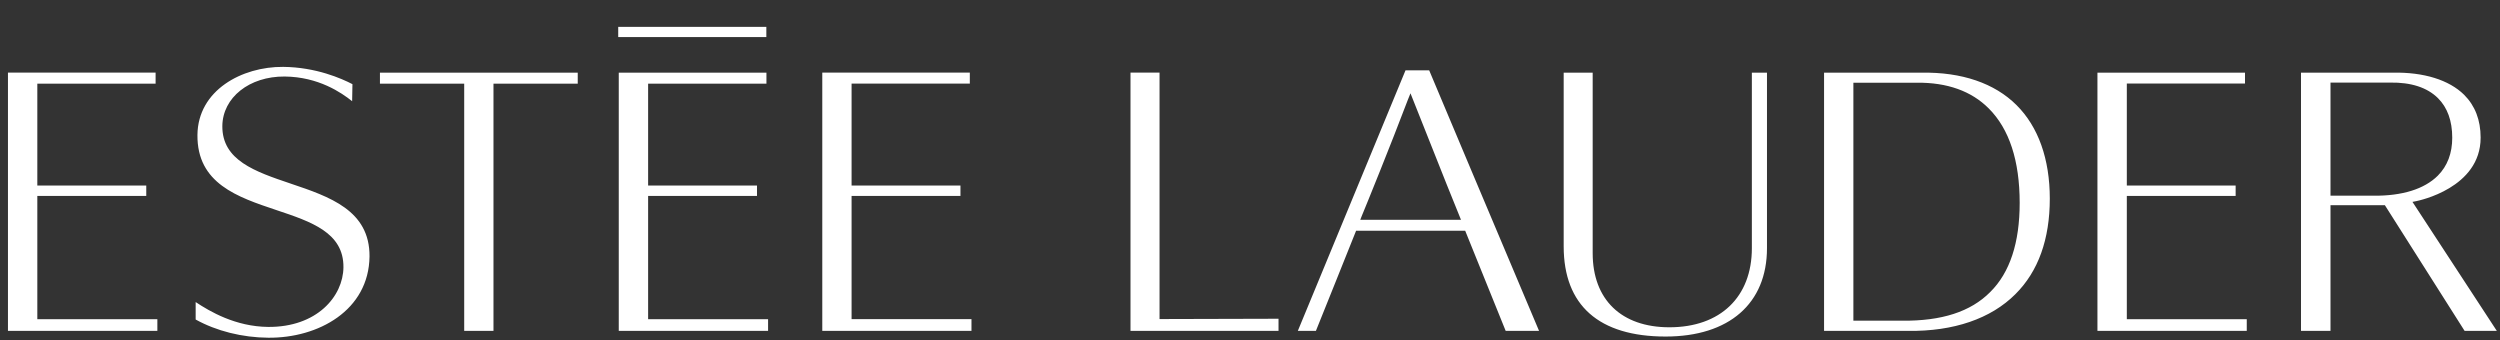 <svg width="125" height="17" viewBox="0 0 125 17" fill="none" xmlns="http://www.w3.org/2000/svg">
<rect x="0" y="0" width="125" height="17" fill="#333333" stroke="none"/>
<path fill-rule="evenodd" clip-rule="evenodd" d="M38.317 1.854V1.344H30.911V1.854H38.317ZM17.172 13.363C17.187 11.629 15.559 11.085 13.828 10.507L13.82 10.504C11.87 9.852 9.85 9.175 9.872 6.746C9.894 4.513 12.097 3.327 14.159 3.344C15.802 3.359 17.084 3.928 17.622 4.208C17.622 4.313 17.614 4.766 17.607 5.061C17.069 4.63 15.92 3.842 14.233 3.826C12.472 3.812 11.132 4.875 11.117 6.301C11.102 8.019 12.762 8.581 14.52 9.175L14.527 9.178C16.48 9.836 18.491 10.517 18.476 12.819C18.447 15.519 15.912 16.909 13.415 16.886C12.111 16.876 10.822 16.552 9.783 15.976V15.103C10.491 15.572 11.772 16.33 13.408 16.346C15.839 16.366 17.157 14.824 17.172 13.363ZM48.491 3.631V4.181H42.579V9.275H48.023V9.796H42.579V15.958H48.574V16.542H41.114V3.631H48.491ZM28.887 4.182V3.632H18.997V4.182H23.21V16.543H24.674V4.182H28.887ZM38.322 4.184V3.633H30.938V16.544H38.404V15.961H32.406V9.798H37.85V9.278H32.406V4.184H38.322ZM7.78 4.182V3.631H0.398V16.543H7.868V15.959H1.866V9.797H7.313V9.276H1.866V4.182H7.78ZM112.25 3.632V4.175H106.341V9.277H111.782V9.797H106.341V15.96H112.338V16.543H104.872V3.632H112.25ZM57.977 15.953V3.631H56.525V16.542H63.926V15.937C63.681 15.938 57.977 15.953 57.977 15.953ZM68.083 10.811C68.33 10.218 69.512 7.312 70.4 4.971L70.524 4.665L72.332 9.214L73.05 10.991H68.013L68.083 10.811ZM73.583 8.562C73.583 8.562 71.52 3.668 71.459 3.516H70.276C70.215 3.67 65.039 16.194 64.892 16.542H65.796C65.865 16.384 67.805 11.536 67.805 11.536H73.259C73.259 11.536 75.221 16.386 75.283 16.542H76.952C76.465 15.395 73.583 8.562 73.583 8.562ZM88.349 3.634V12.41C88.349 15.175 86.455 16.827 83.282 16.827C79.946 16.827 78.184 15.268 78.184 12.316V3.634H79.634V12.66C79.634 14.981 81.069 16.364 83.47 16.364C86.019 16.364 87.593 14.849 87.593 12.408V3.634H88.349ZM116.525 4.129H119.5C120.559 4.112 121.361 4.376 121.898 4.907C122.371 5.378 122.612 6.042 122.612 6.885C122.612 7.662 122.371 8.301 121.89 8.784C121.217 9.453 120.11 9.8 118.675 9.785H116.525V4.129ZM123.206 4.739C122.452 3.995 121.185 3.603 119.645 3.633H115.05V16.544H116.525V10.26H119.244C119.244 10.26 123.158 16.429 123.23 16.544H124.841C124.593 16.168 120.623 10.094 120.623 10.094L120.808 10.058C120.936 10.032 124.031 9.402 124.031 6.885V6.877C124.031 6 123.751 5.282 123.206 4.739ZM95.845 4.136H92.669V16.035H95.097C97.083 16.055 98.533 15.588 99.51 14.603C100.496 13.63 100.984 12.13 100.984 10.147C100.984 8.036 100.464 6.448 99.44 5.425C98.573 4.553 97.359 4.12 95.845 4.136ZM96.082 3.634C98.084 3.599 99.731 4.16 100.827 5.256C101.914 6.336 102.49 7.951 102.49 9.929C102.49 11.962 101.914 13.57 100.772 14.706C99.542 15.938 97.682 16.573 95.404 16.545H91.203V3.634H96.082Z" fill="white"/>
</svg>
